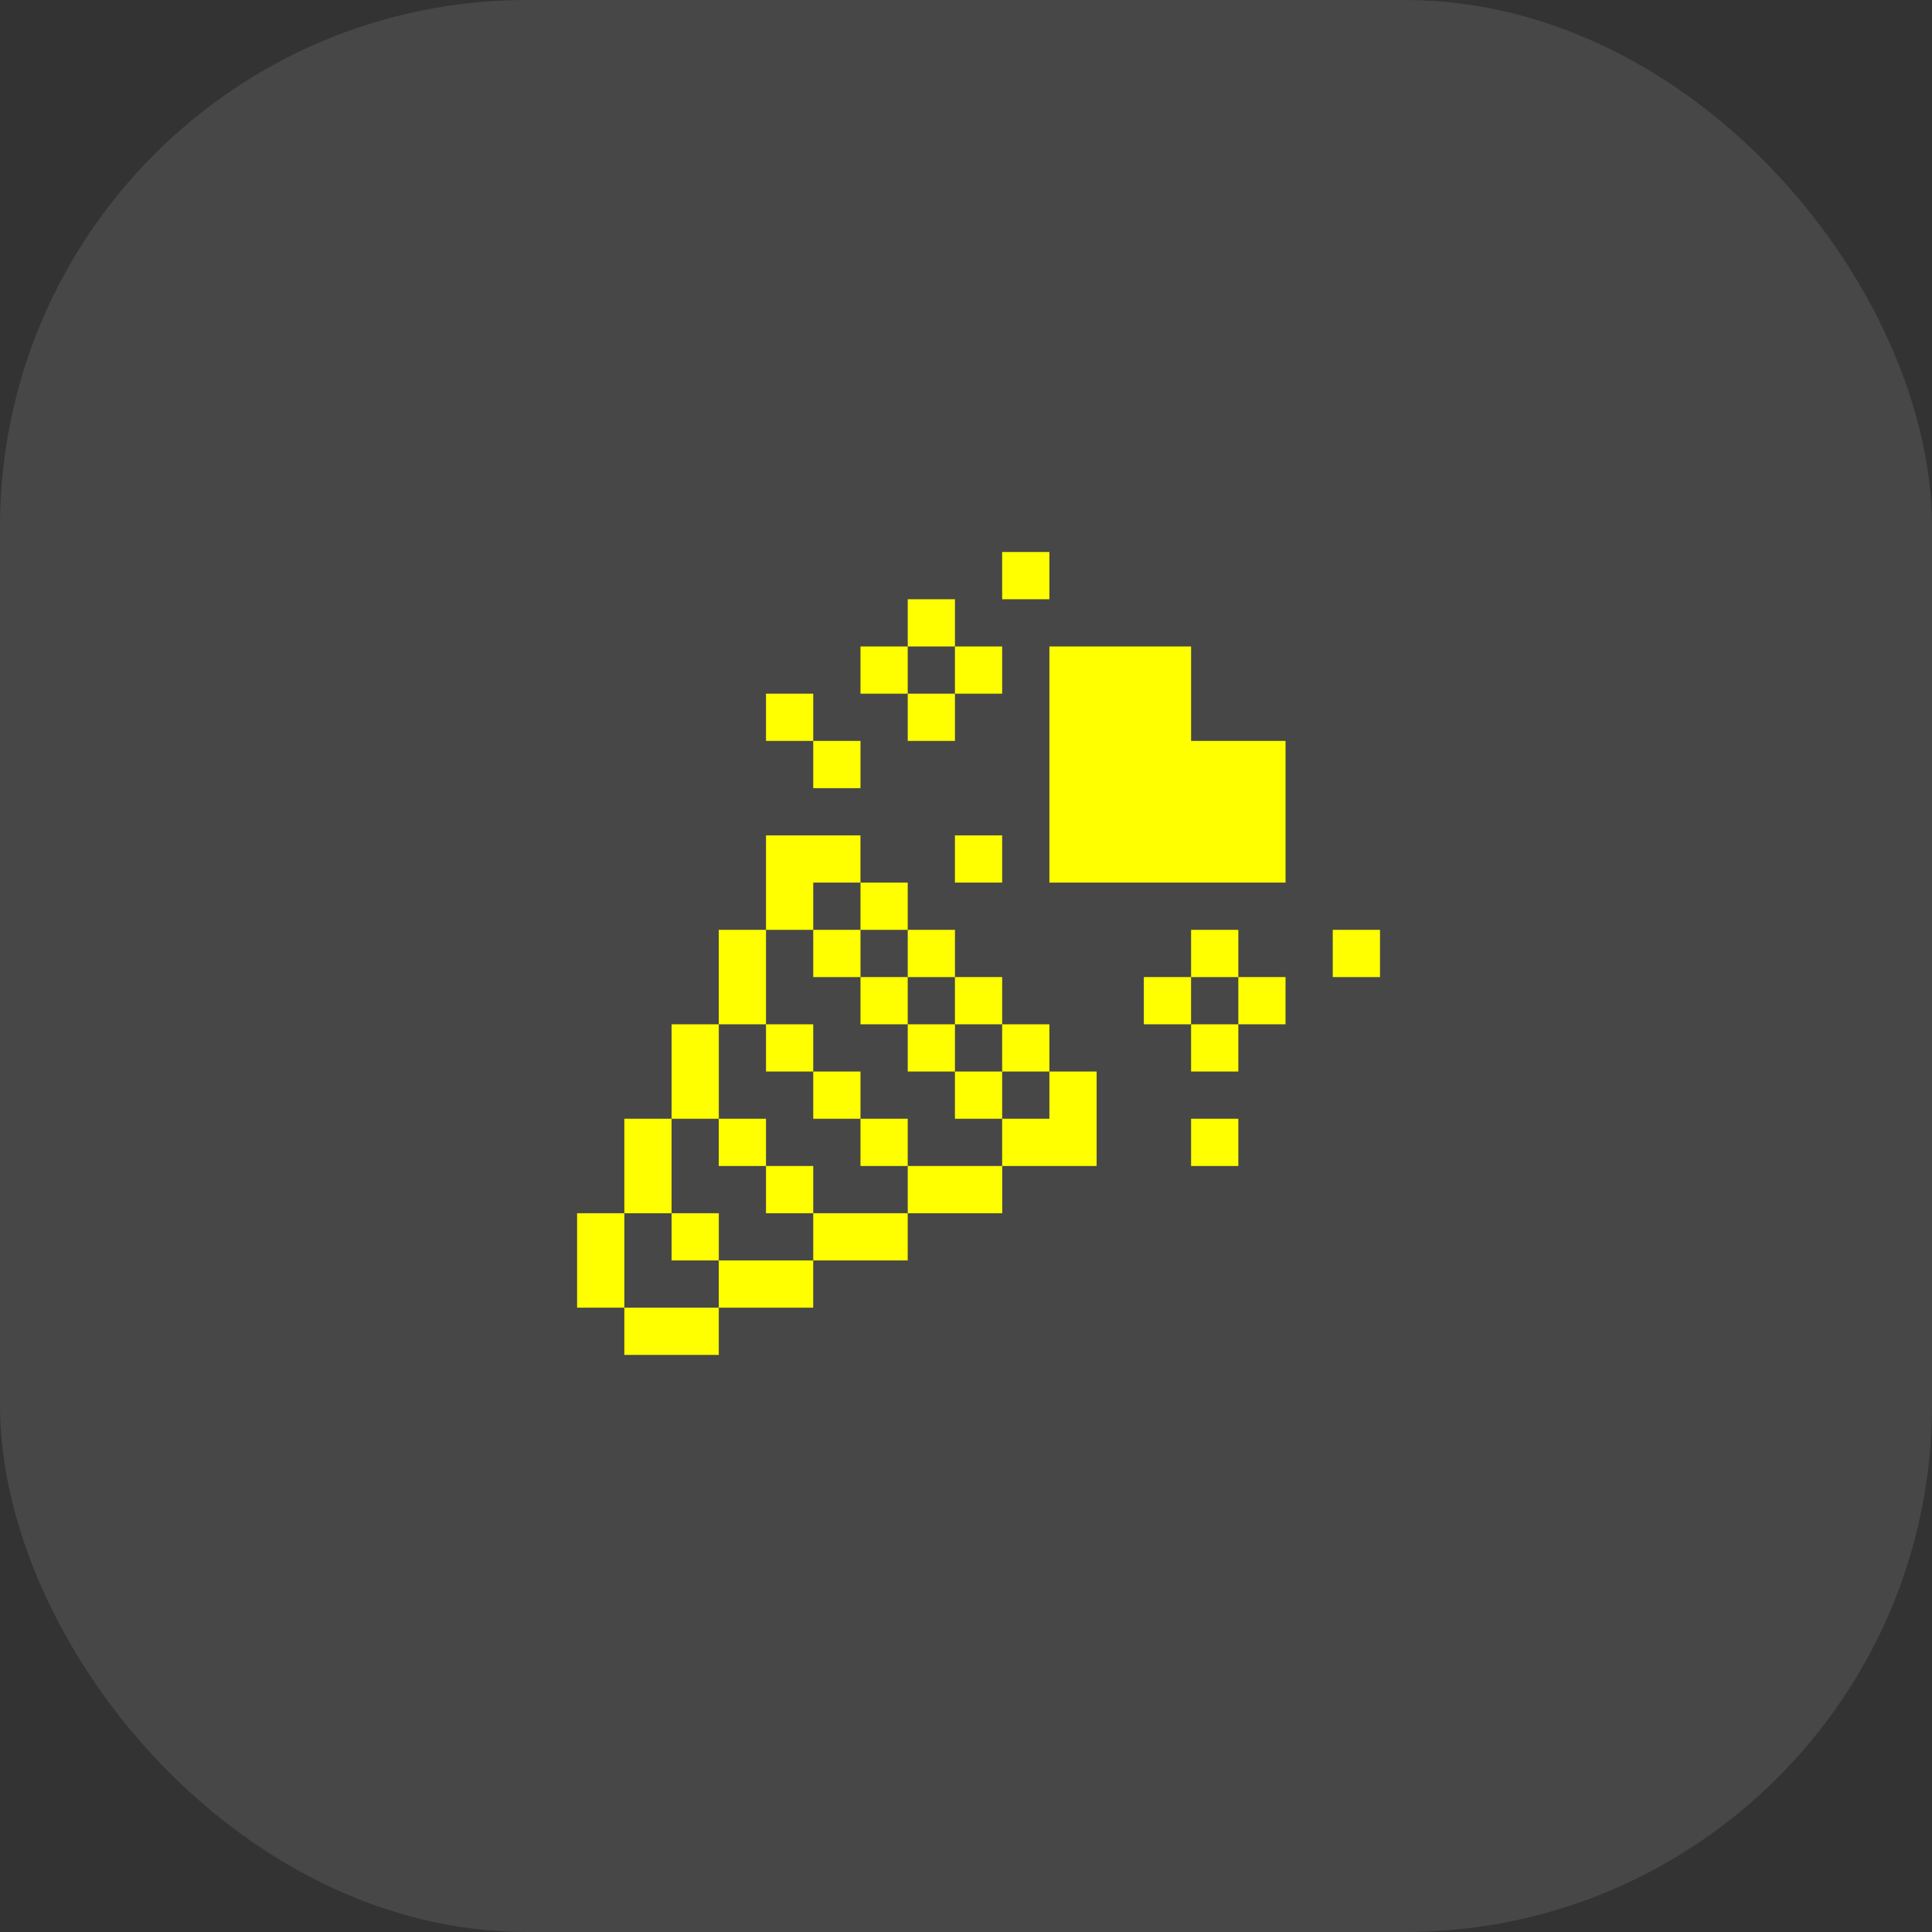<svg width="77" height="77" viewBox="0 0 77 77" fill="none" xmlns="http://www.w3.org/2000/svg">
<rect x="0" y="0" width="77" height="77" fill="#333333" stroke="none"/>
<rect width="77" height="77" rx="21" fill="white" fill-opacity="0.1"/>
<path d="M24.883 52.118H28.647V54H24.883V52.118Z" fill="#FFFF00"/>
<path d="M23 48.353H24.883V52.117H23V48.353Z" fill="#FFFF00"/>
<path d="M28.646 50.235H32.411V52.118H28.646V50.235Z" fill="#FFFF00"/>
<path d="M26.766 48.353H28.648V50.235H26.766V48.353Z" fill="#FFFF00"/>
<path d="M24.883 44.588H26.765V48.353H24.883V44.588Z" fill="#FFFF00"/>
<path d="M26.766 40.824H28.648V44.588H26.766V40.824Z" fill="#FFFF00"/>
<path d="M28.646 44.588H30.529V46.471H28.646V44.588Z" fill="#FFFF00"/>
<path d="M30.529 46.471H32.412V48.353H30.529V46.471Z" fill="#FFFF00"/>
<path d="M32.412 48.353H36.176V50.235H32.412V48.353Z" fill="#FFFF00"/>
<path d="M36.178 46.471H39.943V48.353H36.178V46.471Z" fill="#FFFF00"/>
<path d="M34.295 44.588H36.177V46.471H34.295V44.588Z" fill="#FFFF00"/>
<path d="M32.412 42.706H34.295V44.588H32.412V42.706Z" fill="#FFFF00"/>
<path d="M30.529 40.824H32.412V42.706H30.529V40.824Z" fill="#FFFF00"/>
<path d="M28.646 37.059H30.529V40.824H28.646V37.059Z" fill="#FFFF00"/>
<path d="M32.412 37.059H34.295V38.942H32.412V37.059Z" fill="#FFFF00"/>
<path d="M34.295 38.941H36.177V40.824H34.295V38.941Z" fill="#FFFF00"/>
<path d="M36.178 40.824H38.06V42.706H36.178V40.824Z" fill="#FFFF00"/>
<path d="M38.059 42.706H39.941V44.588H38.059V42.706Z" fill="#FFFF00"/>
<path d="M43.706 42.706V46.471H39.941V44.588H41.824V42.706H43.706Z" fill="#FFFF00"/>
<path d="M39.941 40.824H41.824V42.706H39.941V40.824Z" fill="#FFFF00"/>
<path d="M38.059 38.941H39.941V40.824H38.059V38.941Z" fill="#FFFF00"/>
<path d="M36.178 37.059H38.06V38.942H36.178V37.059Z" fill="#FFFF00"/>
<path d="M34.295 35.176H36.177V37.059H34.295V35.176Z" fill="#FFFF00"/>
<path d="M34.294 33.294V35.176H32.412V37.059H30.529V33.294H34.294Z" fill="#FFFF00"/>
<path d="M47.471 44.588H49.353V46.471H47.471V44.588Z" fill="#FFFF00"/>
<path d="M53.117 37.059H55V38.942H53.117V37.059Z" fill="#FFFF00"/>
<path d="M49.353 38.941H51.235V40.824H49.353V38.941Z" fill="#FFFF00"/>
<path d="M47.471 40.824H49.353V42.706H47.471V40.824Z" fill="#FFFF00"/>
<path d="M47.471 37.059H49.353V38.942H47.471V37.059Z" fill="#FFFF00"/>
<path d="M45.588 38.941H47.47V40.824H45.588V38.941Z" fill="#FFFF00"/>
<path d="M38.059 33.294H39.941V35.176H38.059V33.294Z" fill="#FFFF00"/>
<path d="M32.412 29.529H34.295V31.412H32.412V29.529Z" fill="#FFFF00"/>
<path d="M30.529 27.647H32.412V29.529H30.529V27.647Z" fill="#FFFF00"/>
<path d="M39.941 22H41.824V23.883H39.941V22Z" fill="#FFFF00"/>
<path d="M38.059 25.765H39.941V27.647H38.059V25.765Z" fill="#FFFF00"/>
<path d="M36.178 27.647H38.06V29.529H36.178V27.647Z" fill="#FFFF00"/>
<path d="M36.178 23.883H38.06V25.765H36.178V23.883Z" fill="#FFFF00"/>
<path d="M51.236 29.529V35.176H41.824V25.765H47.471V29.529H51.236Z" fill="#FFFF00"/>
<path d="M34.295 25.765H36.177V27.647H34.295V25.765Z" fill="#FFFF00"/>
</svg>
